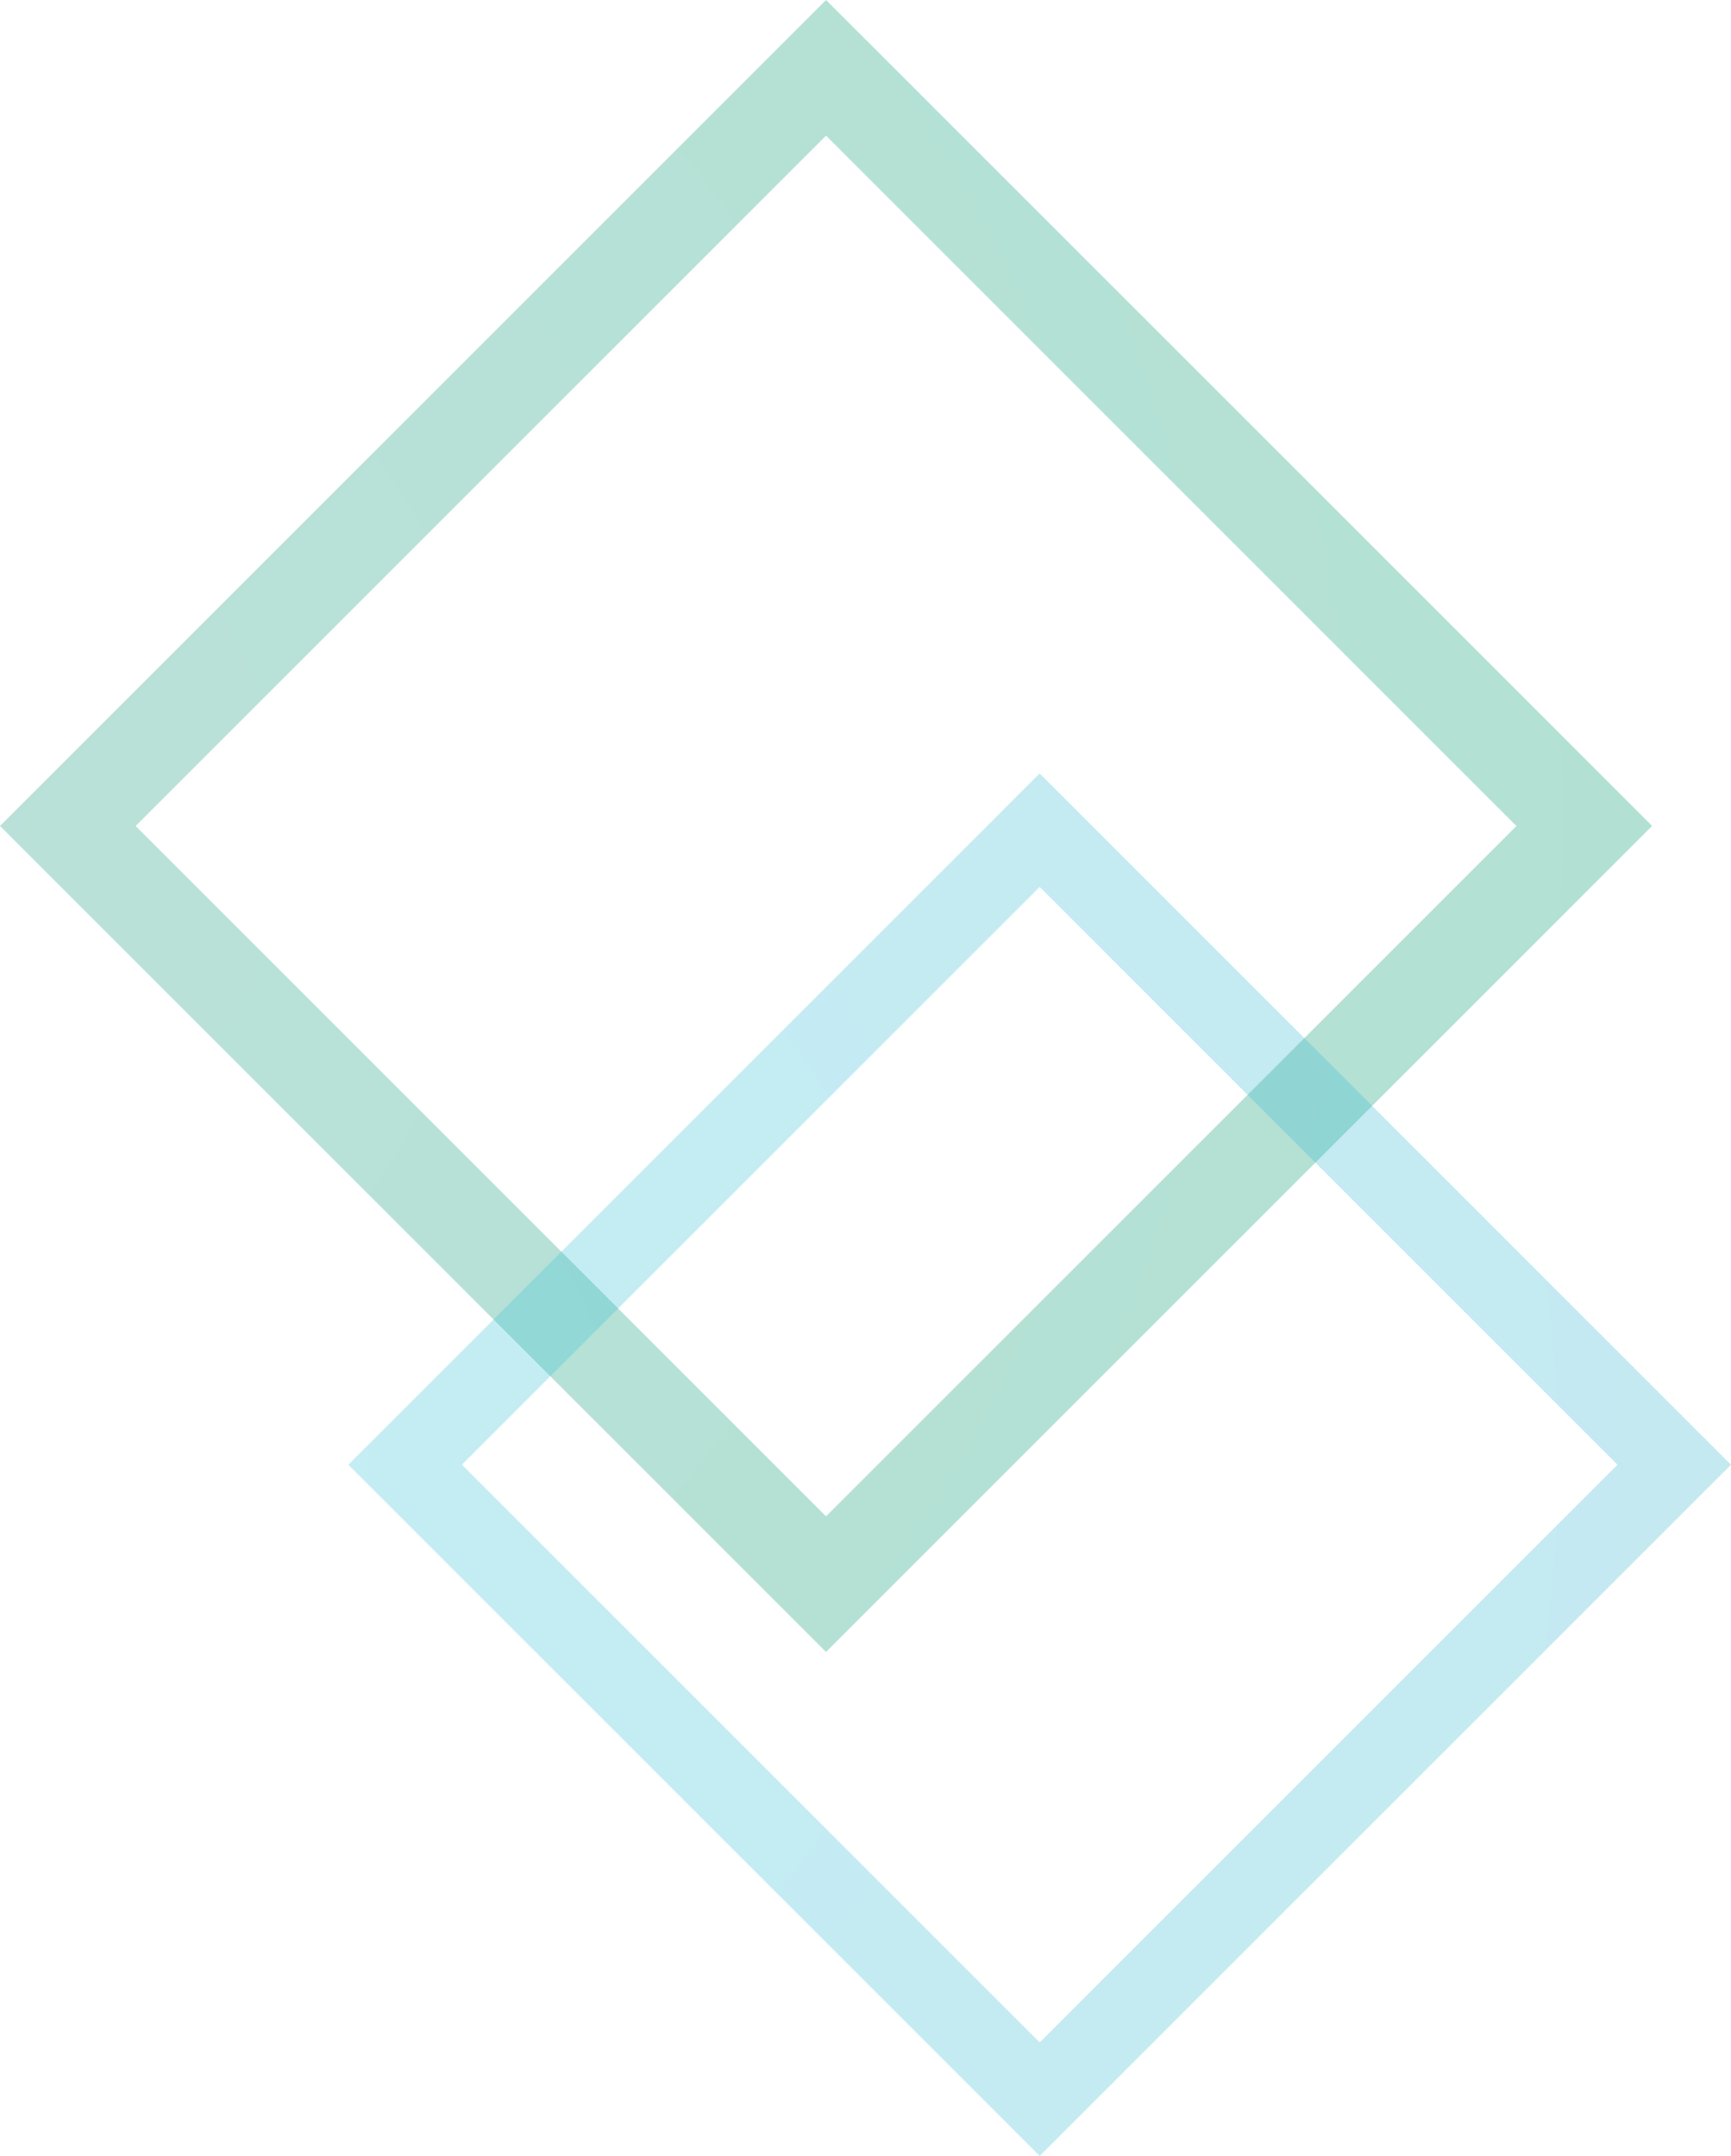 <?xml version="1.0" encoding="UTF-8"?>
<svg xmlns="http://www.w3.org/2000/svg" width="255.253" height="317.936" xmlns:xlink="http://www.w3.org/1999/xlink" viewBox="0 0 255.253 317.936">
  <defs>
    <style>
      .f {
        fill: url(#e);
      }

      .f, .g {
        mix-blend-mode: hard-light;
        opacity: .3;
      }

      .g {
        fill: url(#d);
      }

      .h {
        isolation: isolate;
      }
    </style>
    <radialGradient id="d" cx="5173.507" cy="-9451.254" fx="5173.507" fy="-9451.254" r="264.863" gradientTransform="translate(10322.687 -2904.048) rotate(-135)" gradientUnits="userSpaceOnUse">
      <stop offset="0" stop-color="#1c9c82"/>
      <stop offset="1" stop-color="#009c6e"/>
    </radialGradient>
    <radialGradient id="e" cx="5068.325" cy="-9479.529" fx="5068.325" fy="-9479.529" r="221.663" gradientTransform="translate(10322.687 -2904.048) rotate(-135)" gradientUnits="userSpaceOnUse">
      <stop offset="0" stop-color="#3dc7db"/>
      <stop offset="1" stop-color="#3db7d3"/>
    </radialGradient>
  </defs>
  <g class="h">
    <g id="b" data-name="Layer 2">
      <g id="c" data-name="レイヤー 8">
        <path class="g" d="M243.618,121.801l-121.811,121.812L0,121.8,116.81,4.995l5.003-4.995,121.806,121.801h0ZM121.815,9.999l-5.005,5.006,5.005-5.006h0ZM223.614,121.809L121.807,20.003,20.003,121.809l101.804,101.804,101.807-101.804h0Z"/>
        <path class="f" d="M255.253,216.003l-101.941,101.932-101.944-101.934,97.754-97.754,4.187-4.192,101.944,101.948h0ZM153.309,122.434l-4.183,4.18,4.183-4.18h0ZM238.514,216.003l-85.203-85.207-85.196,85.197,85.196,85.198,85.203-85.188h0Z"/>
      </g>
    </g>
  </g>
</svg>